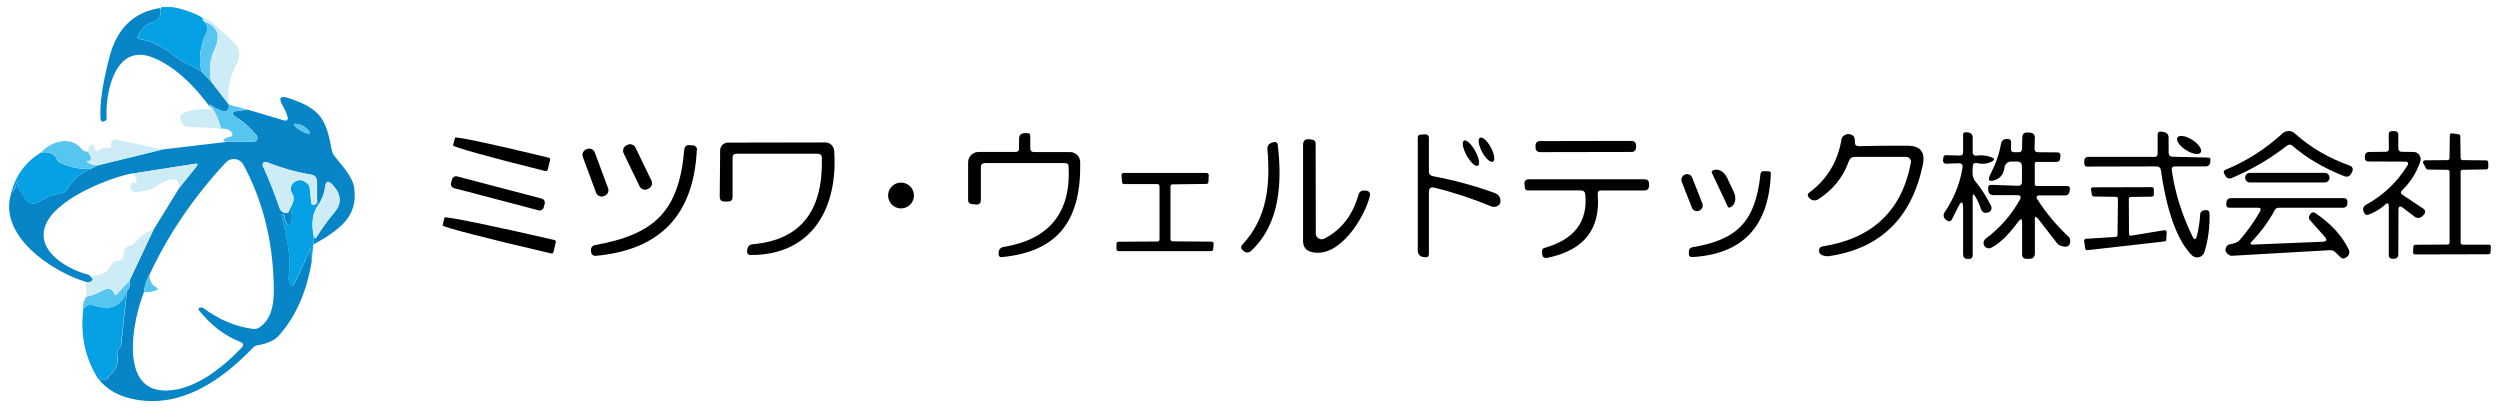 <?xml version="1.0" encoding="UTF-8"?>
<svg id="logo" xmlns="http://www.w3.org/2000/svg" width="294" height="48" viewBox="0 0 294 48">
  <rect width="294" height="48" style="fill: none; stroke-width: 0px;"/>
  <path d="M231.99,23.18v6.89c0,.22-.18.39-.4.38h-.22c-.34-.01-.51-.2-.51-.53v-5.49c-.01-.79-.2-.83-.56-.13l-.77,1.53c-.09.19-.33.25-.5.14l-.19-.13c-.28-.19-.35-.57-.17-.85,1.11-1.63,1.82-3.39,2.12-5.27.05-.35-.1-.53-.46-.52l-1.49.05c-.2,0-.36-.17-.34-.37l.03-.33c.02-.2.14-.31.35-.3l1.6.04c.26,0,.39-.13.38-.39v-2.06c-.02-.18.14-.32.32-.29l.25.02c.38.05.57.26.56.65v1.68c-.02.25.2.44.45.4.6-.09,1.2-.02,1.8.21.35.13.35.29.03.47-.53.29-1.12.35-1.77.2-.32-.07-.48.05-.5.37-.04.57-.11,1.28.27,1.74.7.84,1.33,1.82,1.88,2.93.15.29,0,.65-.32.76-.44.14-.73,0-.87-.41-.18-.53-.4-1.02-.66-1.46-.22-.37-.32-.34-.32.09h0Z" style="fill: #010101; stroke-width: 0px;"/>
  <path d="M258.36,27.74c.2-.82.33-1.66.38-2.54.01-.25.21-.44.46-.47l.26-.02c.2-.02.38.14.38.35.05,1.64-.16,3.17-.6,4.58-.2.65-1.02.85-1.5.36-2.15-2.18-3.17-6.73-3.61-9.95-.04-.32-.23-.48-.55-.48l-8.1.02c-.26,0-.38-.13-.37-.39v-.29c.02-.31.18-.46.48-.46h7.77c.26,0,.38-.13.38-.38v-2.22c0-.29.15-.42.44-.37l.26.04c.4.07.59.3.59.7v1.75c.02.3.17.45.47.46l4.19.1c.19,0,.28.1.26.29l-.02.23c-.04.35-.23.52-.58.52h-3.57c-.29,0-.41.15-.38.44.38,2.65,1.19,5.24,2.43,7.78.23.46.4.44.52-.05h0Z" style="fill: #010101; stroke-width: 0px;"/>
  <path d="M268.94,17.13c-1.85,1.47-4,2.73-6.44,3.79-.35.15-.62.07-.8-.26l-.14-.24c-.1-.16-.04-.38.14-.45,2.48-1.01,4.73-2.45,6.72-4.28.41-.38,1.04-.38,1.45,0,1.84,1.66,4.01,2.92,6.5,3.8.26.09.39.39.27.64l-.1.22c-.2.4-.5.52-.91.35-2.39-.95-4.4-2.14-6.03-3.55-.21-.18-.43-.19-.65-.01h0Z" style="fill: #010101; stroke-width: 0px;"/>
  <path d="M280.47,24.1c-.59.51-1.25.9-1.98,1.16-.17.06-.35-.01-.42-.17l-.11-.2c-.14-.29-.03-.64.25-.79,2.06-1.12,3.71-2.69,4.95-4.71.11-.17-.02-.38-.21-.38l-4.47-.02c-.2,0-.37-.17-.37-.37v-.22c0-.35.18-.52.53-.53l1.93-.02c.25,0,.37-.13.36-.38l-.02-1.67c0-.26.13-.39.39-.38h.39c.2.02.36.19.35.39v1.66c0,.21.17.38.38.38l1.42.02c.56,0,.96.56.79,1.1-.42,1.28-1.13,2.42-2.13,3.4-.21.2-.2.39.05.55l2.45,1.63c.22.14.26.45.08.65l-.2.21c-.24.26-.63.29-.91.08l-1.41-1.07c-.33-.25-.5-.16-.5.26l-.02,5.21c0,.36-.19.54-.54.54h-.2c-.21,0-.38-.17-.38-.38v-5.77c0-.4-.15-.47-.46-.2h0Z" style="fill: #010101; stroke-width: 0px;"/>
  <path d="M119.84,17.52v-1.22c.02-.42.23-.63.65-.64h.31c.25-.02.37.11.36.36v1.39c-.02.32.14.47.47.47h4.21c.65,0,1.17.53,1.19,1.17.13,6.68-2.42,10.55-9.26,11.19-.17.02-.32-.11-.33-.29v-.24c-.01-.32.22-.61.54-.66,5.42-.88,7.98-4.04,7.69-9.48-.01-.26-.15-.39-.41-.39h-9.44c-.31,0-.47.17-.47.48v3.86c0,.38-.2.56-.58.53l-.48-.05c-.29-.03-.44-.2-.44-.49v-4.42c0-.67.56-1.22,1.23-1.22h4.39c.2,0,.37-.16.38-.36h0Z" style="fill: #010101; stroke-width: 0px;"/>
  <path d="M239.3,25.82v3.97c0,.43-.22.65-.65.65h-.29c-.37.02-.56-.17-.56-.54v-3.75c0-.44-.14-.48-.41-.13-.88,1.16-1.91,2.44-3.21,3.11-.2.11-.43.1-.62-.02-.2-.12-.29-.3-.29-.54,0-.22.1-.39.27-.52,1.64-1.22,2.97-2.74,3.99-4.55.2-.36.1-.54-.32-.55h-2.78c-.38-.01-.59-.2-.61-.59l-.02-.23c-.01-.26.11-.4.38-.39l3.2.11c.22,0,.4-.17.4-.38v-1.9c0-.38-.19-.57-.56-.57h-.72c-.38,0-.71.29-.77.68-.1.74-.44,1.23-1.02,1.46-.81.32-1.02.09-.62-.68.62-1.2,1.02-2.37,1.22-3.51.07-.43.34-.63.79-.61.28,0,.42.16.41.44l-.02.75c0,.25.12.38.38.37h.55c.24-.02.36-.14.37-.38l.03-1.32c0-.45.24-.66.69-.62l.23.02c.38.03.56.23.56.62l-.04,1.27c0,.26.12.4.38.41l2.3.02c.26,0,.38.13.37.38l-.02.29c-.02.3-.17.45-.48.45h-2.33c-.11,0-.19.09-.19.19v2.44c0,.1.08.2.19.2h3.53c.33,0,.47.15.4.47l-.05.26c-.05.23-.24.38-.47.38h-3.04c-.35.01-.44.16-.25.47,1.01,1.59,2.24,3.05,3.65,4.38.14.13.21.29.21.47.01.64-.34.85-1.07.62-.19-.06-.36-.17-.48-.32l-2.24-2.88c-.26-.33-.39-.29-.39.14h0Z" style="fill: #010101; stroke-width: 0px;"/>
  <path d="M288.06,18.61l.04-2.7c0-.14.13-.25.26-.23l.77.11c.11.01.2.11.2.23l.04,2.58c0,.13.11.23.23.23l2.79.03c.13,0,.23.11.23.23v.6c0,.13-.11.23-.23.23l-2.79.05c-.13,0-.23.1-.23.23v8.34c0,.13.11.23.23.23h3.1c.14,0,.24.12.23.26l-.04.65c0,.12-.11.22-.23.22l-8.65.02c-.14,0-.24-.11-.23-.25l.03-.67c0-.12.11-.22.23-.22l3.8-.02c.13,0,.23-.1.23-.23v-8.33c0-.13-.11-.23-.24-.23l-2.32-.03c-.08,0-.16-.05-.2-.12l-.34-.63c-.08-.15.03-.34.21-.34l2.66-.02c.12,0,.23-.11.23-.23h0Z" style="fill: #010101; stroke-width: 0px;"/>
  <path d="M168.04,22.55v7.31c0,.3-.16.43-.46.39l-.23-.03c-.35-.04-.62-.35-.62-.71v-13.31c0-.25.13-.38.37-.38l.56-.02c.21,0,.38.17.38.38v3.98c0,.32.17.5.47.56,2.5.47,4.91,1.12,7.25,1.97.53.2.75.57.68,1.13-.01.1-.06.19-.13.26-.26.24-.63.32-.96.18-2.28-.94-4.51-1.67-6.68-2.19-.41-.1-.62.06-.62.48h0Z" style="fill: #010101; stroke-width: 0px;"/>
  <path d="M218.51,17.19c2.03-.05,3.98-.07,5.88-.05,1.47.02,2.05.77,1.73,2.26-1.31,6.23-4.97,9.8-10.94,10.71-.29.05-.59.02-.86-.09-.32-.12-.44-.34-.39-.66.03-.2.18-.35.38-.38,5.89-.92,9.36-4.2,10.41-9.86.06-.35-.2-.67-.56-.67h-6.01c-.37,0-.61.17-.73.51-.67,1.9-1.88,3.39-3.62,4.49-.34.21-.77.14-1.02-.17l-.12-.14c-.11-.14-.08-.35.06-.45,2.14-1.59,3.41-3.68,3.83-6.27.02-.17.1-.31.23-.42.25-.23.54-.29.89-.18.28.08.43.28.45.57l.02.44c.01.2.18.36.38.35h0Z" style="fill: #010101; stroke-width: 0px;"/>
  <path d="M258.81,17.92c-.21.33-.99.21-1.75-.28-.76-.48-1.2-1.14-1-1.47.21-.33.99-.21,1.75.28.76.48,1.2,1.14,1,1.47h0Z" style="fill: #010101; stroke-width: 0px;"/>
  <path d="M175.57,19.01c-.28.15-.85-.35-1.27-1.13-.42-.78-.54-1.53-.25-1.68.28-.15.85.35,1.27,1.13.42.78.54,1.53.25,1.68h0Z" style="fill: #010101; stroke-width: 0px;"/>
  <path d="M64.41,19.94c-.03.12-.16.2-.28.17l-.22-.05c-5.91-1.46-10.67-2.78-10.63-2.96l.23-.91c.05-.18,4.88.86,10.79,2.3l.22.05c.12.03.2.16.17.28l-.27,1.12h0Z" style="fill: #010101; stroke-width: 0px;"/>
  <path d="M154.73,27.44c0,.53.56.86,1.02.62,2-1.04,3.33-2.75,4-5.14.11-.4.38-.56.78-.51l.2.02c.27.04.45.3.38.56-.62,2.63-3.63,7.45-6.86,6.65-.67-.17-1-.59-1.01-1.28v-11.28c-.01-.55.26-.78.8-.7l.31.05c.21.03.37.21.37.43l.02,10.58h0Z" style="fill: #010101; stroke-width: 0px;"/>
  <path d="M173.8,19.49c-.28.15-.86-.38-1.32-1.2-.45-.82-.6-1.6-.32-1.75.28-.15.86.38,1.32,1.2.45.82.6,1.6.32,1.75h0Z" style="fill: #010101; stroke-width: 0px;"/>
  <path d="M192.4,17.37c0,.28-.23.51-.5.5l-10.82.02c-.28,0-.5-.23-.5-.5v-.3c0-.28.22-.51.5-.5l10.82-.02c.28,0,.5.23.5.5v.3h0Z" style="fill: #010101; stroke-width: 0px;"/>
  <path d="M86.15,18.55v4.59c0,.38-.18.57-.56.56h-.39c-.38,0-.56-.2-.56-.58l.05-5.45c0-.5.41-.89.91-.9l11.45-.02c.56,0,1.01.43,1.05.98.47,6.58-2.48,12.3-9.86,12.26-.24,0-.42-.21-.39-.45l.03-.2c.05-.38.28-.59.66-.62,5.57-.49,8.27-3.86,8.11-10.14,0-.34-.18-.5-.52-.5h-9.51c-.32,0-.47.16-.47.47h0Z" style="fill: #010101; stroke-width: 0px;"/>
  <path d="M150.26,17.01c.54,4.49.25,9.38-3.16,12.52-.23.21-.59.22-.83,0l-.18-.16c-.17-.14-.17-.4-.02-.56,2.94-3.14,3.34-6.98,2.98-11.24-.04-.41.15-.68.55-.8l.23-.07c.2-.06.41.08.44.29h0Z" style="fill: #010101; stroke-width: 0px;"/>
  <path d="M76.61,21.24c.16.35.02.76-.32.93l-.14.07c-.34.17-.76.02-.93-.32l-1.88-3.89c-.16-.35-.02-.76.32-.93l.14-.07c.34-.17.76-.02.93.32l1.88,3.89h0Z" style="fill: #010101; stroke-width: 0px;"/>
  <path d="M81.95,17.61c-.38,7.66-4.28,11.78-11.91,12.48-.26.02-.5-.17-.52-.43l-.02-.2c-.04-.31.17-.59.48-.64,7.01-1.25,9.87-3.99,10.49-11.21.04-.4.25-.58.65-.54l.41.03c.26.02.45.25.44.5h0Z" style="fill: #010101; stroke-width: 0px;"/>
  <path d="M71.51,22.13c.14.36-.05.76-.41.9l-.1.04c-.36.14-.77-.05-.9-.41l-1.56-4.2c-.14-.36.05-.76.41-.9l.1-.04c.36-.14.77.05.9.41l1.56,4.2h0Z" style="fill: #010101; stroke-width: 0px;"/>
  <path d="M201.31,20.3c-.04-.08,0-.18.08-.22l.09-.05c.55-.26,1.28.13,1.62.86l.79,1.68c.35.74.18,1.54-.37,1.79l-.1.04c-.08.04-.18,0-.22-.08l-1.9-4.03h0Z" style="fill: #010101; stroke-width: 0px;"/>
  <path d="M198.99,29.08c5.48-.89,7.45-3.17,8.04-8.59.02-.25.16-.37.41-.36l.55.02c.19,0,.27.09.26.28-.23,6.2-3.32,9.47-9.25,9.8-.26,0-.39-.11-.39-.37v-.33c0-.22.17-.41.38-.44h0Z" style="fill: #010101; stroke-width: 0px;"/>
  <path d="M137.65,21.89v6.26c0,.13.11.23.24.23l4.6.04c.14,0,.25.11.23.25l-.05.65c-.01.12-.11.21-.23.21h-10.91c-.13,0-.23-.11-.23-.24v-.63c0-.13.1-.23.23-.23l4.6-.03c.13,0,.23-.11.23-.23v-6.29c0-.13-.11-.23-.24-.23h-3.94c-.12,0-.23-.1-.23-.22l-.06-.84c0-.14.1-.25.23-.25h9.8c.13.01.23.13.23.26l-.04.81c0,.12-.11.22-.23.22l-4,.05c-.13,0-.23.11-.23.23h0Z" style="fill: #010101; stroke-width: 0px;"/>
  <path d="M273.95,20.91c0,.3-.25.55-.55.55h-8.82c-.3,0-.55-.25-.55-.55v-.03c0-.3.25-.55.55-.55h8.82c.3,0,.55.25.55.55v.03h0Z" style="fill: #010101; stroke-width: 0px;"/>
  <path d="M200.2,23.94c.13.32-.04.7-.36.83l-.04.02c-.33.13-.7-.03-.83-.36l-1.2-3.06c-.13-.32.04-.7.36-.83l.04-.02c.33-.13.7.03.83.36l1.2,3.06h0Z" style="fill: #010101; stroke-width: 0px;"/>
  <path d="M63.94,24.4c-.07.25-.32.4-.58.34l-9.98-2.62c-.25-.07-.4-.32-.34-.58l.12-.46c.07-.25.32-.4.58-.34l9.98,2.62c.25.07.4.32.34.58l-.12.46h0Z" style="fill: #010101; stroke-width: 0px;"/>
  <path d="M185.91,22.39h-6.21c-.23.01-.36-.11-.38-.34l-.04-.37c-.05-.4.14-.6.54-.6h13.55c.38,0,.57.2.56.58v.2c-.02.36-.2.54-.56.54h-5.06c-.31,0-.44.14-.42.45.35,4.08-1.61,6.57-5.87,7.46-.44.1-.67-.08-.67-.54v-.29c0-.14.1-.27.23-.31,3.54-.99,5.16-3.09,4.85-6.29-.03-.32-.21-.49-.53-.49h0Z" style="fill: #010101; stroke-width: 0px;"/>
  <path d="M107.48,22.99c0,.84-.68,1.52-1.52,1.52s-1.52-.68-1.52-1.52.68-1.52,1.52-1.52,1.52.68,1.52,1.52h0Z" style="fill: #010101; stroke-width: 0px;"/>
  <path d="M250.64,27.71l3.89-.64c.14-.02.27.09.27.24l-.04.85c0,.12-.09.21-.2.23l-9.08,1.03c-.13.02-.24-.07-.26-.2l-.13-.88c-.02-.13.08-.26.22-.26l3.49-.22c.12,0,.22-.11.22-.23l.05-4.25c0-.13-.11-.23-.23-.23l-2.6-.04c-.11,0-.21-.08-.23-.19l-.11-.62c-.03-.14.08-.27.23-.27l6.93-.02c.13,0,.24.11.23.24v.65c-.01.13-.11.23-.24.23l-2.47.03c-.13,0-.23.11-.23.23l.02,4.11c0,.14.13.25.27.23h0Z" style="fill: #010101; stroke-width: 0px;"/>
  <path d="M264.78,28.77l8.33-.34c.51-.02.59-.23.26-.61l-1.73-1.94c-.13-.14-.15-.35-.05-.53l.11-.19c.11-.19.36-.25.54-.13,1.82,1.21,3.14,2.63,3.94,4.25.2.42.11.76-.29,1.01-.25.16-.48.14-.69-.08l-.58-.56c-.17-.16-.37-.23-.6-.23l-11.57.66c-.09,0-.17-.02-.25-.06-.41-.23-.56-.51-.44-.86.08-.25.24-.39.5-.44.24-.04.47-.1.69-.18.17-.07.31-.17.42-.29.89-1.01,1.7-2.14,2.41-3.39.16-.29.08-.43-.25-.43h-3.35c-.26,0-.38-.14-.37-.4l.02-.2c.02-.35.21-.53.56-.53h13.28c.22,0,.39.18.38.4v.22c-.01.34-.2.51-.53.51h-7.52c-.23,0-.4.1-.5.3-.7,1.31-1.64,2.58-2.8,3.79-.08.09-.02.23.1.23h0Z" style="fill: #010101; stroke-width: 0px;"/>
  <path d="M65.08,29.65c-.02.11-.14.18-.25.16l-.2-.05c-6.98-1.61-12.62-3.07-12.58-3.25l.22-.93c.05-.18,5.74.98,12.73,2.6l.2.05c.11.03.19.14.16.26l-.27,1.17h0Z" style="fill: #010101; stroke-width: 0px;"/>
  <path d="M18.79.93c.22.77.04,1.28-.52,1.53-.74.32-1.13.5-1.16.53-.38.33-.67.72-.87,1.16-.12.26-.04.41.25.46,1.36.23,2.66.85,3.89,1.86.5.41,1.04.76,1.65,1.04.64.29,1.19.6,1.67.92l1.16,1.21,1.99,2.57s.03.07.05.1c.07.38-.03.62-.29.74-.17.07-.38.06-.65-.05-.47-.2-.92-.44-1.35-.73.11.2.22.41.32.62-2.29-3.15-4.62-5.2-7-6.14-4.46-1.75-5.6,4.34-5.38,7.22,0,.08-.02.13-.09.17l-.23.13c-.17.09-.38-.02-.4-.22-.14-1.7.21-4.15,1.05-7.37.88-3.34,2.84-5.24,5.9-5.73h0Z" style="fill: #0785c6; stroke-width: 0px;"/>
  <path d="M36.85,28.74v-1.24s.07.3.07.3c.07.28.17.3.33.05.64-1.03,1.34-2,2.11-2.91.85-1.01.78-2.06-.22-3.17-.53-.6-.84-.5-.92.3-.06.6-.31,1.27-.75,2l-.18-.53v-2.18c-.01-.47-.25-.75-.72-.83-1.7-.28-3.44-.77-5.2-1.46-.29-.11-.56.18-.44.47.68,1.47,1.34,3.12,1.97,4.95.15.44.62.66,1.01.49.03-.01.11-.18.23-.49.22.52.26,1.05.14,1.59-.11.5-.32.53-.59.11-.16-.23-.23-.5-.2-.78,0-.13-.05-.18-.17-.17l-.2.02s-.03.01-.02.04c.5,2.18,1.24,4.79.88,7.01-.07.38-.02.74.13,1.08.16.36.32.37.49.02.68-1.4,1.31-2.8,1.9-4.19t.01,0c-.07.48-.02.98.15,1.49-.58,3.56-1.85,6.47-3.83,8.72-.52.59-1.36.98-2.51,1.16-.22.04-.41.13-.56.29-3.7,3.86-8.32,7.01-13.64,6.14-2.05-.34-3.56-1.16-4.55-2.48.7.25,1.12.13,1.28-.36.8-.62,1.12-1.42.94-2.42-.06-.33.03-.62.27-.86.11-.11.18-.24.2-.4l.68-6.32c.26-.17.37-.56.3-1.19l2.83-6,2.99-4.85,2.06-2.57c.2-.26.14-.36-.18-.31l-7.83,1.22c-2.9.69-8.86,3.12-9.83,6.21-.95,2.97,2.78,5.04,5.25,5.66.05.1.14.19.26.29.19.14.18.29,0,.42-.2.16-.45.18-.74.08C5.85,31.82-.24,27.61,1.32,22.71c.31-.23.5-.59.6-1.1,0-.05.04-.08.07-.11.02,0,.05-.03.06-.05.13-.16.16-.14.09.05-.03.08-.06.17-.09.25-.07.17-.04.33.11.46.33.32.59.68.76,1.07.26.59.98.82,1.54.49.92-.55,1.85-.9,2.81-1.06.25-.04.43-.17.56-.38.7-1.19,1.64-2.01,2.84-2.47l.81-.41,7.67-1.88,7.7-.91h2.98c.38,0,.59-.45.35-.74-.73-.89-1.5-1.58-2.3-2.06-.77-.47-.71-.75.2-.84l1.11-.11,4.14,1.23c.44.13.6-.02.47-.47-.13-.41-.3-.81-.53-1.19-.58-.98-.32-1.29.75-.92,3.64,1.23,4.33,2.39,5,6.1.04.24.14.47.29.66.9,1.15,2.18,2.43,2.36,3.86.2,1.61-.2,2.96-1.23,4.04-.79.83-1.97,1.67-3.56,2.51M36.04,15.66c.45.14.53.02.22-.34-.34-.4-.78-.65-1.32-.74-.42-.08-.47.04-.17.33.38.36.81.61,1.27.75M17.56,32.31c-.37.73-.58,1.4-.63,2.04-1.28,3.18-2.9,11.19,2.12,11.56,3.48.26,7.03-2.56,9.36-5.02.29-.31.24-.53-.16-.69-1.82-.7-3.45-1.95-4.88-3.74-.04-.04-.04-.08-.02-.14.07-.16.23-.2.47-.13.05,0,.11.03.14.07,1.79,1.33,3.71,2.14,5.77,2.42.29.04.55-.02.79-.18,1.71-1.16,1.73-3.45,1.66-5.41-.17-5.09-1.36-9.66-3.56-13.72-.42-.77-1.46-.9-2.06-.26-3.74,4-6.74,8.4-8.99,13.21h0Z" style="fill: #0785c6; stroke-width: 0px;"/>
  <path d="M18.98.83h1.29c1.31.23,2.51.65,3.56,1.26,0,.22.08.37.23.46l.26.43c.13.23.14.45.02.68-.81,1.69-1.02,3.27-.64,4.76-.48-.32-1.04-.62-1.67-.92-.61-.28-1.16-.62-1.65-1.04-1.23-1.01-2.53-1.64-3.89-1.86-.29-.05-.37-.2-.25-.46.2-.44.5-.83.87-1.16.02-.02.41-.2,1.16-.53.56-.25.74-.76.52-1.53,0,.25.07.22.2-.11h0Z" style="fill: #05a1e4; stroke-width: 0px;"/>
  <path d="M4.83,17.93c.94-.11,1.56.14,1.85.78.11.23.27.39.5.49,1.15.5,2.3.72,3.47.67-1.19.46-2.14,1.28-2.84,2.47-.13.22-.31.35-.56.38-.95.16-1.88.51-2.81,1.06-.56.33-1.28.11-1.54-.49-.17-.4-.43-.76-.76-1.07-.14-.13-.17-.29-.11-.46.03-.08.06-.17.09-.25.07-.2.04-.21-.09-.05-.01.02-.04.04-.06.05-.04.02-.07.06-.07.11-.1.5-.29.86-.6,1.1.55-2.1,1.72-3.69,3.51-4.78h0Z" style="fill: #05a1e4; stroke-width: 0px;"/>
  <path d="M37.29,23.54l.18.53c-.65.82-.86,1.96-.63,3.44v1.24s-.2,1.97-.2,1.97c-.17-.51-.22-1.01-.15-1.49q0-.05-.01,0c-.59,1.4-1.22,2.79-1.9,4.19-.17.35-.33.35-.49-.02-.15-.35-.19-.71-.13-1.08.36-2.23-.38-4.83-.88-7.01,0-.02,0-.03.02-.04l.2-.02c.12-.02.18.04.17.17-.02.29.05.55.2.78.28.42.48.38.59-.11.13-.54.08-1.07-.14-1.59.45-.74.53-1.33.23-1.77-.28-.41-.18-.98.22-1.28.5-.38,1.01-.35,1.52.08.2.17.32.39.35.65l.17,1.7c0,.1.09.2.2.22.28.05.44-.13.49-.55h0Z" style="fill: #05a1e4; stroke-width: 0px;"/>
  <path d="M14.91,34.19l-.68,6.32c-.01.16-.08.29-.2.4-.24.25-.33.53-.27.86.18,1-.14,1.8-.94,2.42-.16.49-.58.61-1.28.36-1.55-2.45-2.13-5.22-1.73-8.32l.42-.26c.22-.14.46-.16.71-.08,2.11.68,3.42.11,3.95-1.71h0Z" style="fill: #05a1e4; stroke-width: 0px;"/>
  <path d="M24.06,2.55c1.54.53,1.94,1.61,1.18,3.25-.58,1.26-.7,2.54-.38,3.83l-1.16-1.21c-.38-1.49-.17-3.08.64-4.76.11-.23.11-.46-.02-.68l-.26-.43h0Z" style="fill: #56c5f0; stroke-width: 0px;"/>
  <path d="M24.61,12.25c.44.29.89.53,1.35.73.26.11.47.13.65.05.26-.11.36-.36.29-.74l2.26.62-1.11.11c-.91.09-.97.37-.2.84.8.49,1.58,1.18,2.3,2.06.24.29.04.74-.35.74h-2.98c-.2.01-.35,0-.44-.05-.16-.07-.16-.14-.02-.24.19-.14.39-.23.6-.26.41-.08.49-.28.23-.6-.22-.28-.62-.41-1.19-.38-.36-1.28-.83-2.24-1.4-2.88h0Z" style="fill: #56c5f0; stroke-width: 0px;"/>
  <path d="M36.04,15.66c-.46-.14-.89-.39-1.27-.75-.31-.29-.26-.41.17-.33.54.1.98.35,1.32.74.31.36.23.47-.22.34h0Z" style="fill: #56c5f0; stroke-width: 0px;"/>
  <path d="M10.37,17.86l.27.5c.09.17.08.32-.02.48-.05.07-.11.1-.19.09-.29-.04-.31.02-.07.18.27.19.64.3,1.1.34l-.81.41c-1.16.05-2.32-.17-3.47-.67-.23-.1-.4-.26-.5-.49-.29-.64-.92-.89-1.85-.78,1.11-1.25,3.47-2.03,4.76-.41.13.16.31.27.5.31.09.02.18.03.28.04h0Z" style="fill: #56c5f0; stroke-width: 0px;"/>
  <path d="M17.56,32.31c0,.68.29,1.18.84,1.51.21.13.2.23-.03.32-.41.17-.89.24-1.44.21.05-.64.26-1.31.63-2.04h0Z" style="fill: #56c5f0; stroke-width: 0px;"/>
  <path d="M15.21,33.01c.07.62-.04,1.01-.3,1.19-.53,1.82-1.85,2.39-3.95,1.71-.25-.08-.49-.06-.71.08l-.42.26c-.14-.27-.04-.72.3-1.36.57-.08,1.23-.33,1.98-.74.65-.35,1.09-.22,1.31.37.07.2.18.23.33.07l1.46-1.57h0Z" style="fill: #56c5f0; stroke-width: 0px;"/>
  <path d="M23.83,2.09c.38.04.74.22,1.11.54.99.87,1.84,1.64,2.54,2.3.73.68.87,1.79.35,2.63-.74,1.21-1.07,2.75-.99,4.64l-1.99-2.57c-.32-1.3-.2-2.57.38-3.83.76-1.64.36-2.72-1.18-3.25-.14-.09-.22-.24-.23-.46h0Z" style="fill: #ceecf6; stroke-width: 0px;"/>
  <path d="M24.93,12.87c-.11-.2-.21-.41-.32-.62.57.64,1.04,1.6,1.4,2.88-1.01-.08-2.18-.15-3.52-.2-.46-.01-.78-.11-.97-.29s-.3-.41-.34-.71c-.03-.26.07-.46.31-.59.76-.41,1.91-.57,3.44-.49h0Z" style="fill: #ceecf6; stroke-width: 0px;"/>
  <path d="M19.12,17.58l-7.67,1.88c-.46-.04-.83-.15-1.1-.34-.24-.16-.22-.22.07-.18.07,0,.13-.02.19-.09.1-.16.11-.32.02-.48l-.27-.5c0-.33.05-.56.18-.71.26-.27.45-.23.56.13.04.12.07.23.11.34.07.2.18.23.34.08.34-.32.8-.42,1.37-.29.08.02.13-.02.13-.1v-.39c0-.33.31-.58.64-.51l5.43,1.16h0Z" style="fill: #ceecf6; stroke-width: 0px;"/>
  <path d="M21.03,22.15c.08-1.37-.83-1.43-2.73-.2-.34.22-.69.37-1.04.44-.4.08-.8.14-1.19.21-.25.04-.45-.04-.61-.25-.19-.26-.17-.53.05-.81.05-.07.11-.11.19-.11.03,0,.05,0,.07.03.2.17.29.13.28-.14-.03-.65-.35-.93-.97-.83l7.83-1.22c.32-.05.38.05.18.31l-2.06,2.57h0Z" style="fill: #ceecf6; stroke-width: 0px;"/>
  <path d="M37.29,23.54c-.05.42-.21.6-.49.55-.11-.02-.19-.11-.2-.22l-.17-1.7c-.03-.26-.14-.48-.35-.65-.51-.43-1.02-.46-1.52-.08-.4.3-.5.86-.22,1.28.3.44.23,1.03-.23,1.77-.12.31-.2.47-.23.49-.39.17-.86-.05-1.01-.49-.63-1.83-1.28-3.48-1.97-4.95-.13-.29.15-.58.44-.47,1.76.7,3.5,1.19,5.2,1.46.47.08.71.35.71.83v2.18h.01Z" style="fill: #ceecf6; stroke-width: 0px;"/>
  <path d="M36.84,27.5c-.23-1.48-.02-2.62.63-3.44.44-.73.69-1.4.75-2,.08-.8.38-.9.92-.3,1,1.11,1.07,2.17.22,3.17-.77.92-1.47,1.88-2.11,2.91-.16.25-.26.23-.33-.05l-.07-.3h0Z" style="fill: #ceecf6; stroke-width: 0px;"/>
  <path d="M18.04,27.01l-2.83,6-1.46,1.57c-.15.16-.26.14-.33-.07-.22-.59-.65-.72-1.31-.37-.75.41-1.41.65-1.98.74.1-.49.06-1.07-.12-1.74.29.1.53.08.74-.08.19-.14.2-.28,0-.42-.12-.1-.21-.19-.26-.29.76.16,1.44,0,2.06-.48.2-.15.35-.35.44-.58.15-.38.44-.59.86-.62.47-.03.71-.29.69-.77-.02-.56.26-.91.81-1.04.25-.05.45-.19.61-.39.53-.69,1.23-1.19,2.08-1.48h0Z" style="fill: #ceecf6; stroke-width: 0px;"/>
</svg>
